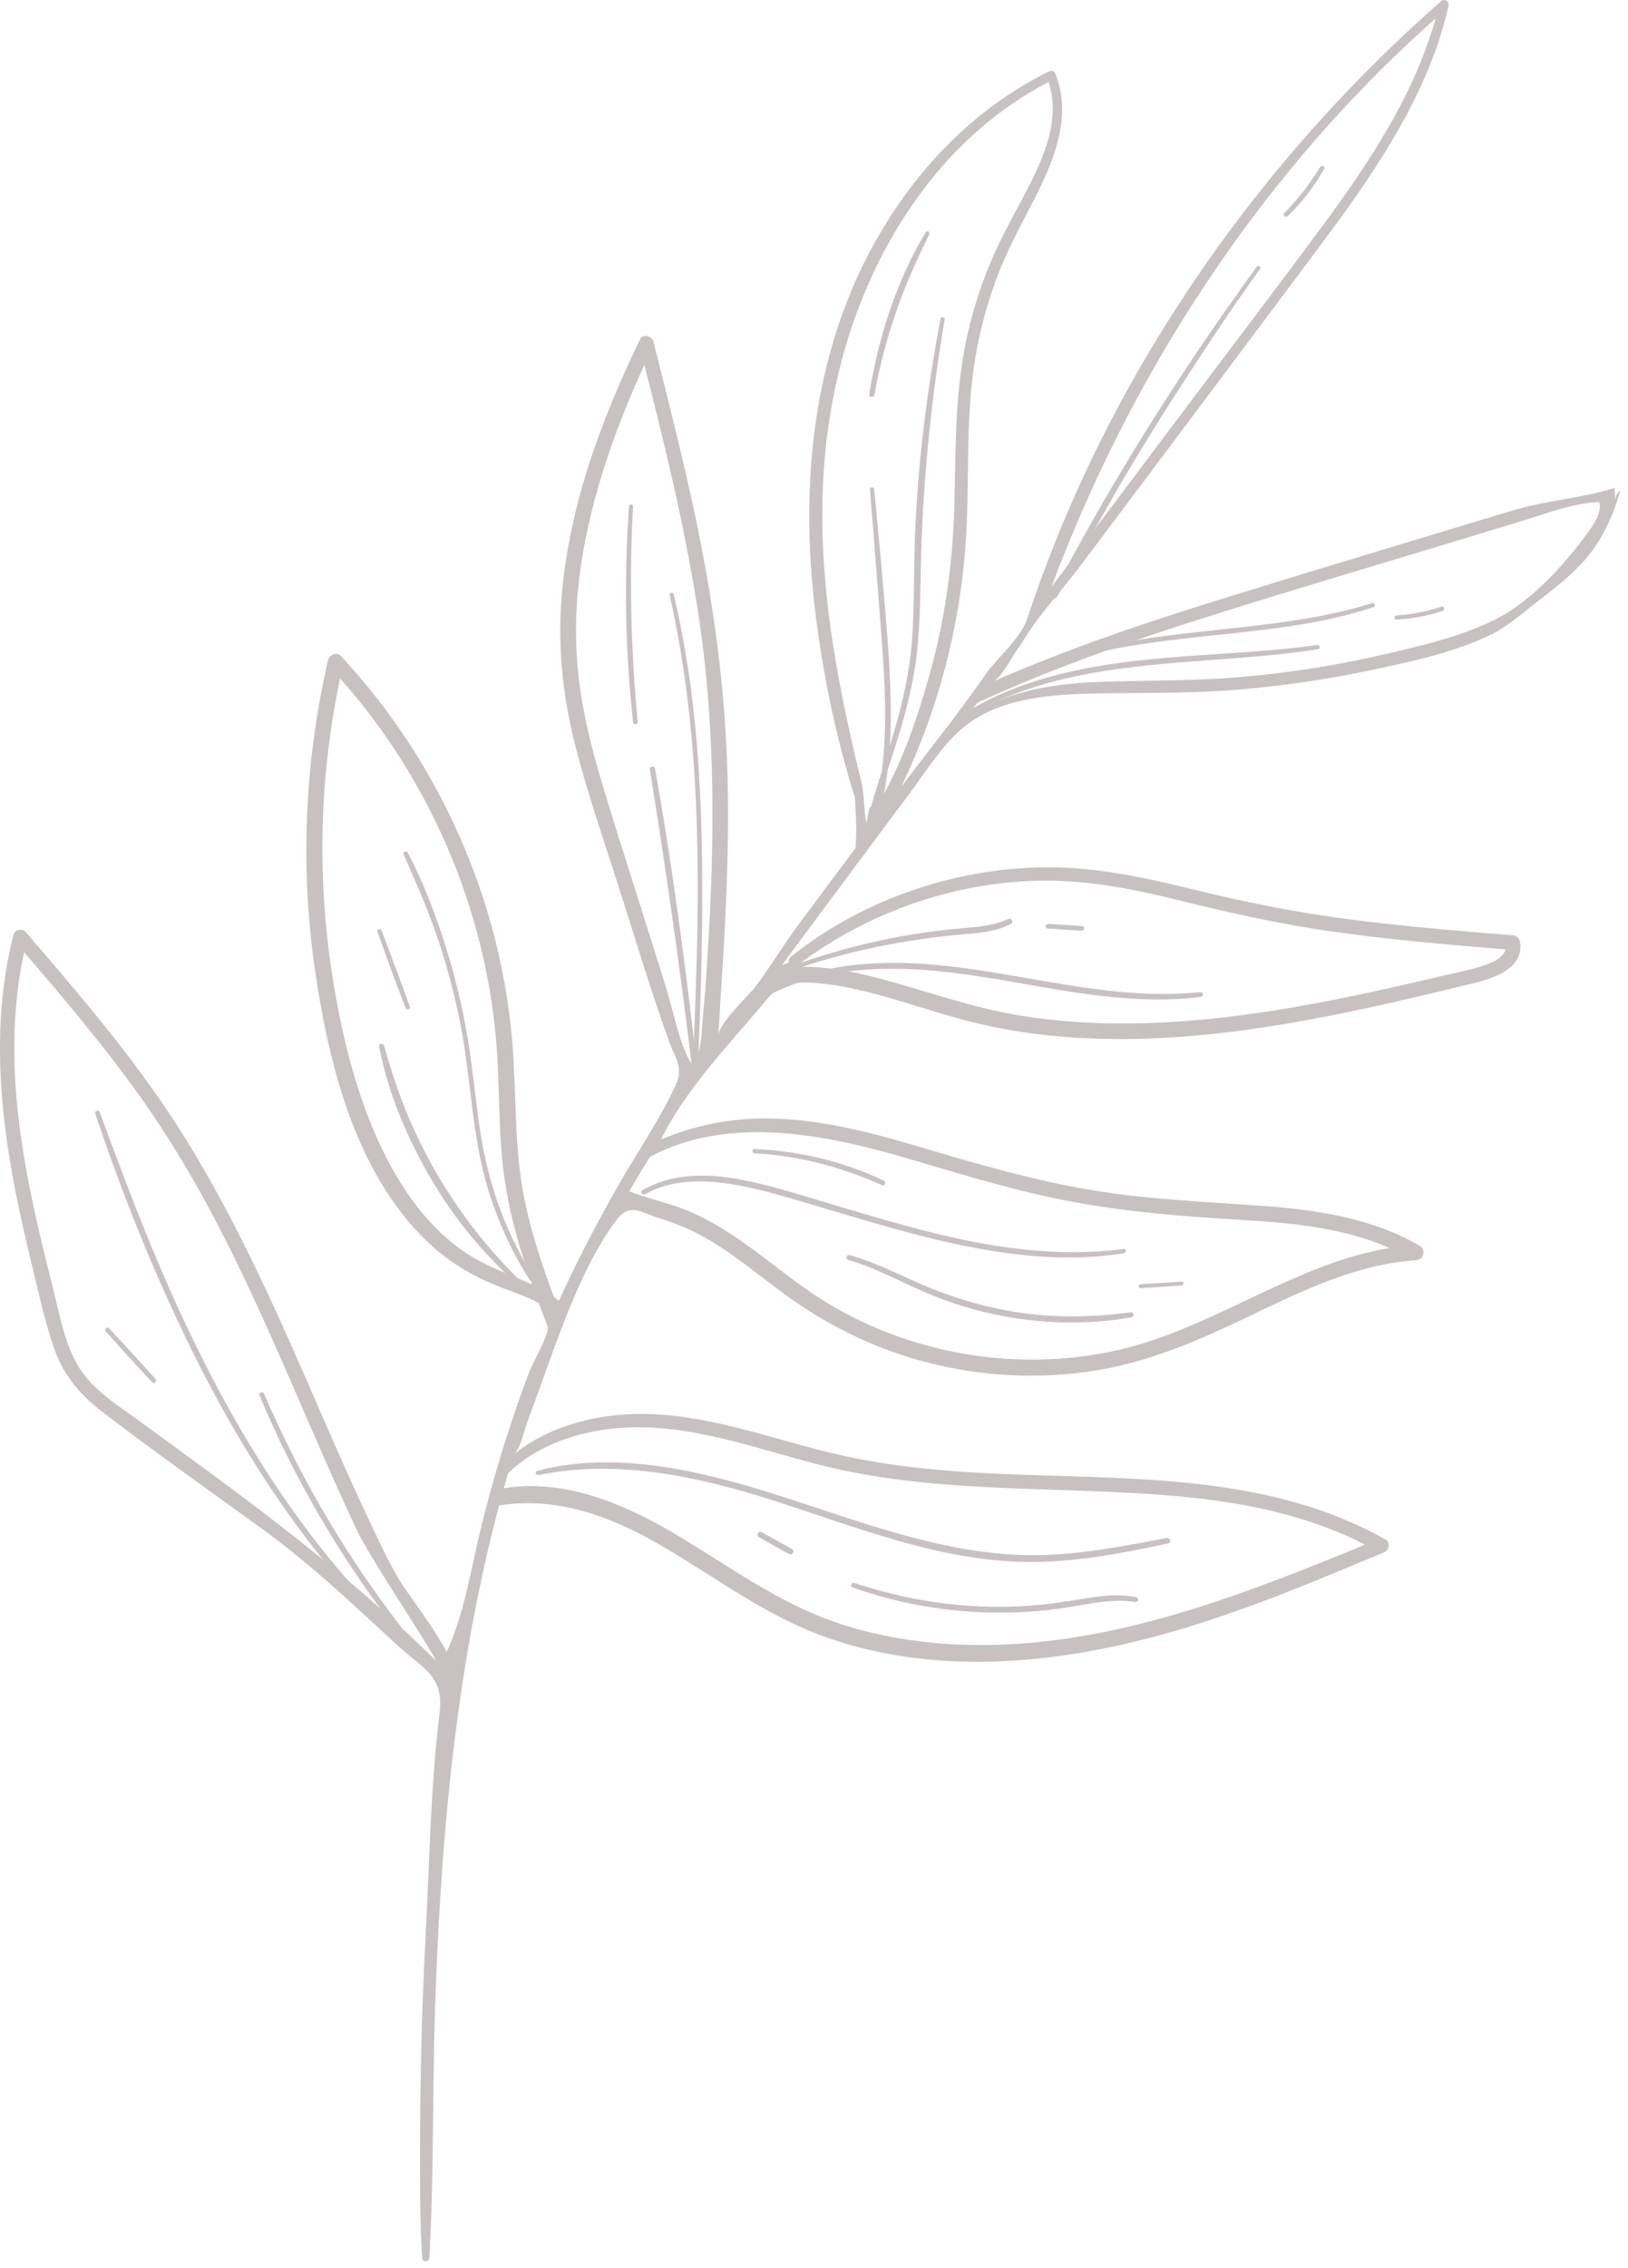 <svg xmlns="http://www.w3.org/2000/svg" width="176" height="245" viewBox="0 0 176 245" fill="none"><g clip-path="url(#clip0_1190_13325)"><path d="M149.71 167.65C142.62 170.61 135.52 173.61 128.16 175.84C115.7 179.61 101.96 181.28 89.42 176.9C82.84 174.6 77.36 170.37 71.39 166.9C66.07 163.8 60.14 161.61 53.95 162.63C52.21 169.17 50.89 175.82 49.89 182.52C49.89 182.63 49.89 182.73 49.85 182.82C49.43 185.69 49.06 188.57 48.74 191.45C47.8 200.08 47.3 208.75 47.02 217.42C46.74 226.24 46.91 235.08 46.42 243.89C46.39 244.4 45.66 244.4 45.63 243.89C45.51 241.71 45.44 239.54 45.42 237.36C45.36 227.94 45.5 218.52 46.01 209.12C46.44 201.12 46.54 193.01 47.52 185.06C48.02 181 45.79 180.32 43.03 177.79C41.41 176.31 39.81 174.81 38.19 173.34C35.03 170.46 31.8 167.66 28.34 165.15C22.58 160.98 16.76 156.87 11.11 152.55C8.71 150.71 6.92 148.66 5.9 145.78C4.87 142.89 4.23 139.83 3.5 136.85C0.61 125.15 -1.58 112.84 1.47 100.94C1.62 100.36 2.44 100.28 2.79 100.69C7.57 106.25 12.36 111.81 16.6 117.8C23.49 127.51 28.44 138.32 33.19 149.18C35.52 154.52 37.82 159.87 40.33 165.13C41.44 167.45 42.58 169.95 44.09 172.05C45.6 174.15 47.06 176.2 48.3 178.45C50.24 174.18 50.93 169.35 52.05 164.82C52.98 161.09 54.04 157.39 55.25 153.74C55.88 151.83 56.55 149.94 57.27 148.06C57.57 147.27 59.47 143.96 59.2 143.27C58.87 142.43 58.55 141.59 58.24 140.75C57.01 140.09 55.64 139.63 54.39 139.15C51.59 138.08 49.05 136.7 46.81 134.69C38.74 127.45 35.72 115.77 34.15 105.46C32.42 94.12 32.88 82.5 35.46 71.32C35.59 70.75 36.4 70.38 36.85 70.86C40.65 74.95 43.95 79.47 46.68 84.34C51.51 92.96 54.53 102.59 55.37 112.43C55.86 118.1 55.55 123.8 56.67 129.41C57.4 133.07 58.58 136.62 59.89 140.11C60.07 140.24 60.25 140.38 60.42 140.52C62.35 136.28 64.51 132.14 66.82 128.09C68.9 124.43 71.36 120.93 73.1 117.1C73.9 115.35 73 114.31 72.41 112.7C70.45 107.3 68.8 101.8 67.06 96.34C65.38 91.07 63.53 85.81 62.17 80.45C60.91 75.48 60.33 70.43 60.66 65.31C61.31 55.24 64.84 45.66 69.2 36.65C69.51 36 70.49 36.3 70.64 36.9C72.06 42.54 73.5 48.17 74.75 53.85C76.96 63.83 78.43 73.91 78.66 84.14C78.78 89.29 78.65 94.43 78.39 99.57C78.26 102.16 78.11 104.76 77.93 107.35C77.83 108.86 77.77 110.39 77.64 111.91C77.77 110.38 80.94 107.6 81.84 106.36C83.32 104.33 84.64 102.18 86.13 100.15C88.24 97.29 90.36 94.43 92.5 91.59C92.52 90.99 92.57 90.38 92.57 89.78C92.57 88.58 92.49 87.39 92.42 86.2C92.42 86.18 92.42 86.17 92.42 86.15C90.48 79.97 89.12 73.57 88.27 67.15C86.71 55.46 87.3 43.28 91.7 32.23C95.83 21.88 103.32 12.66 113.43 7.7C113.66 7.59 113.99 7.69 114.09 7.93C116.07 12.91 113.67 17.96 111.37 22.38C110.1 24.82 108.82 27.23 107.84 29.8C106.76 32.64 105.96 35.58 105.45 38.57C104.43 44.55 104.77 50.65 104.51 56.68C104.09 66.52 101.68 76.16 97.43 85C100.51 80.9 103.61 77.11 106.51 72.9C107.75 71.1 110.36 68.93 111.04 66.87C112.85 61.38 115 56.01 117.45 50.78C126.52 31.5 139.78 14.18 155.79 0.13C156.19 -0.22 156.71 0.2 156.6 0.66C156.1 2.81 155.44 4.91 154.61 6.96C151.31 15.19 145.89 22.31 140.62 29.35C135.1 36.72 129.58 44.1 124.05 51.47C121.65 54.67 119.24 57.88 116.83 61.08C115.19 63.27 113.33 65.29 111.74 67.51C111.08 68.44 110.51 69.42 109.85 70.35C109.33 71.08 108.2 73.25 107.4 73.6C115.66 69.98 124.23 67.12 132.85 64.46C143.03 61.31 153.23 58.26 163.43 55.17C167.09 54.06 170.88 53.85 174.55 52.72L174.62 54.04C174.71 53.58 174.76 53.25 175.16 52.97C174.63 54.98 173.77 57.04 172.63 58.78C171.04 61.21 168.72 63.05 166.42 64.82C164.77 66.09 163.17 67.52 161.33 68.49C157.12 70.53 152.33 71.54 147.78 72.48C143.22 73.43 138.6 74.1 133.95 74.49C129.29 74.88 124.65 74.84 119.98 74.89C114.94 74.95 108.83 75.06 104.62 78.21C102.05 80.13 100.21 83.2 98.31 85.74C95.79 89.11 93.25 92.51 90.79 95.83C88.74 98.6 86.67 101.37 84.6 104.16C84.62 104.18 84.64 104.21 84.65 104.24C84.83 104.14 85.02 104.06 85.22 104C85.24 103.99 85.26 103.97 85.28 103.96C85.23 103.75 85.28 103.52 85.49 103.35C89.62 100.06 94.32 97.58 99.33 95.94C103.72 94.51 108.35 93.73 112.97 93.69C118.33 93.64 123.52 94.74 128.71 96.01C134.42 97.42 140.14 98.57 145.97 99.32C151.82 100.08 157.71 100.56 163.59 101.04C163.93 101.07 164.25 101.32 164.31 101.66C164.91 105.02 160.56 105.91 158.18 106.48C154.8 107.3 151.42 108.1 148.03 108.84C136.01 111.44 123.56 113.28 111.27 111.59C108.26 111.18 105.29 110.53 102.37 109.67C99.71 108.89 97.07 108.01 94.39 107.31C92.07 106.71 89.7 106.21 87.3 106.14C84.55 106.07 84.03 106.62 82.35 108.61C78.51 113.18 74.11 117.72 71.45 123.09C75.2 121.53 79.09 120.75 83.16 120.82C88.98 120.91 94.6 122.44 100.14 124.1C106.03 125.86 111.9 127.53 117.97 128.55C124.2 129.6 130.45 129.81 136.73 130.28C142.51 130.71 148.37 131.61 153.46 134.56C154.18 134.98 153.93 136.08 153.09 136.13C146.59 136.56 140.66 139.49 134.88 142.26C129.64 144.77 124.37 147.07 118.59 148.02C112.79 148.98 106.78 148.74 101.06 147.38C95.21 145.98 89.79 143.42 84.93 139.88C82.13 137.83 79.47 135.58 76.47 133.83C74.91 132.92 73.25 132.21 71.52 131.68C69.33 131.01 68.15 129.81 66.62 131.82C63.52 135.91 61.27 141.89 59.52 146.69C58.67 149.02 57.85 151.35 56.98 153.67C56.65 154.56 56.29 156.49 55.51 157.13C59.12 154.19 64 152.85 68.68 152.74C75.91 152.58 82.84 155.24 89.77 156.93C96.53 158.58 103.46 159.05 110.39 159.3C123.74 159.77 137.82 159.52 149.8 166.31C150.3 166.59 150.2 167.43 149.69 167.64L149.71 167.65ZM86.12 104.45C88.97 104.34 91.89 104.86 94.69 105.59C99.94 106.97 105 108.85 110.38 109.72C116.36 110.68 122.45 110.74 128.47 110.27C134.61 109.79 140.69 108.75 146.71 107.49C149.71 106.86 152.71 106.17 155.7 105.47C157.15 105.13 158.63 104.83 160.07 104.41C160.96 104.15 162.5 103.58 162.77 102.56C156.54 102.04 150.3 101.51 144.1 100.64C138.5 99.85 133.02 98.63 127.53 97.27C122.45 96.01 117.36 95 112.1 95.14C102.88 95.39 93.87 98.57 86.48 104.07C86.48 104.15 86.43 104.23 86.34 104.29C86.26 104.35 86.19 104.41 86.11 104.46L86.12 104.45ZM113.68 63.38C117.97 57.67 122.26 51.96 126.55 46.25C132.03 38.95 137.59 31.7 143.01 24.35C148.07 17.49 152.88 10.25 155.21 1.98C151.14 5.6 147.26 9.43 143.63 13.49C130.57 28.08 120.53 45.08 113.68 63.38ZM105.17 76.61C105.79 76.4 106.43 76.15 107.07 76.06C111 74.22 115.34 73.76 119.64 73.63C124.53 73.49 129.41 73.55 134.29 73.12C138.92 72.71 143.52 72.02 148.06 71.04C152.49 70.03 157.4 69 161.49 67C165.44 65.07 169.02 61.13 171.57 57.64C172.26 56.7 173.17 55.45 172.91 54.25C170.33 54.24 167.04 55.52 164.54 56.28C162.09 57.02 159.64 57.77 157.19 58.51C147.81 61.35 138.4 64.12 129.06 67.1C121.12 69.63 113.24 72.42 105.67 75.91C105.5 76.14 105.32 76.37 105.15 76.6L105.17 76.61ZM93.68 88.86C97.16 83.81 99.36 77.27 100.89 71.38C102.35 65.76 103.04 60.04 103.18 54.24C103.32 48.54 103.24 42.8 104.37 37.18C104.95 34.29 105.81 31.46 106.92 28.73C107.92 26.29 109.18 23.98 110.42 21.66C112.46 17.84 114.82 13.24 113.36 8.85C108.03 11.63 103.47 15.64 99.85 20.44C93.11 29.36 89.66 40.36 89.02 51.44C88.65 57.75 89.16 64.07 90.16 70.3C90.67 73.46 91.3 76.59 92 79.71C92.35 81.27 92.72 82.84 93.1 84.39C93.36 85.43 93.38 86.53 93.48 87.6C93.52 88.02 93.57 88.44 93.66 88.85L93.68 88.86ZM72.23 107.48C73.04 110.16 73.49 113 75.01 115.36C75.44 113.98 75.77 113 75.86 111.54C75.96 109.88 76.15 108.22 76.27 106.55C76.47 103.7 76.64 100.85 76.78 97.99C77.25 87.69 77.12 77.37 75.62 67.15C74.24 57.79 72 48.58 69.66 39.42C67.49 44.16 65.61 49.03 64.27 54.07C63.03 58.72 62.26 63.51 62.27 68.32C62.27 73.5 63.31 78.53 64.76 83.48C66.29 88.71 67.99 93.9 69.62 99.1C70.49 101.89 71.4 104.67 72.24 107.47L72.23 107.48ZM68.02 128.68C69.6 129.31 71.26 129.71 72.88 130.24C74.68 130.83 76.37 131.67 77.98 132.65C81.24 134.62 84.12 137.14 87.24 139.32C96.94 146.09 109.49 148.46 121.01 145.8C131.2 143.45 139.89 136.52 150.22 134.81C145 132.52 139.17 132.06 133.5 131.73C127.6 131.38 121.76 130.9 115.95 129.82C110 128.71 104.26 126.95 98.46 125.24C89.5 122.58 78.88 120.36 70.26 124.97C69.5 126.2 68.75 127.44 68.02 128.69V128.68ZM57.52 138.75C56.34 135.4 55.33 132 54.72 128.49C53.76 122.9 54.12 117.2 53.56 111.58C53.08 106.7 52.05 101.89 50.52 97.23C47.62 88.41 42.94 80.21 36.76 73.28C35.56 79.03 34.91 84.91 34.86 90.79C34.81 96.47 35.3 102.15 36.32 107.73C37.29 113.07 38.68 118.41 40.95 123.36C43.1 128.05 46.13 132.57 50.52 135.44C52.7 136.87 55.14 137.65 57.49 138.74C57.49 138.74 57.51 138.74 57.52 138.75ZM47.17 179.42C45.6 176.54 39.99 168.27 38.59 165.31C33.51 154.52 29.24 143.35 23.77 132.74C20.97 127.32 17.84 122.1 14.23 117.18C10.6 112.22 6.62 107.52 2.61 102.86C1.29 108.89 1.31 115.14 2.06 121.25C2.79 127.17 4.16 132.98 5.63 138.75C6.36 141.61 6.87 144.76 8.33 147.36C9.88 150.11 12.82 151.85 15.3 153.67C24.56 160.45 36.34 168.71 47.16 179.42H47.17ZM147.57 166.85C141.5 163.74 134.74 162.34 127.98 161.69C114.72 160.41 101.28 161.53 88.27 158.15C81.48 156.39 74.59 153.81 67.46 154.22C62.91 154.48 58.21 155.97 54.93 159.14C54.77 159.68 54.62 160.23 54.46 160.77C60.8 159.71 67.15 162.3 72.57 165.46C78.62 168.99 84.17 173.26 90.91 175.44C97.14 177.45 103.78 178.01 110.29 177.55C123.31 176.62 135.6 171.77 147.56 166.86L147.57 166.85Z" fill="#C8C1C1"></path><path d="M95.97 83.15C96.27 82.23 96.58 81.3 96.87 80.37C98.01 76.78 98.93 73.17 99.24 69.41C99.55 65.68 99.49 61.94 99.64 58.2C99.78 54.48 100.05 50.77 100.43 47.06C100.86 42.87 101.4 38.68 102.13 34.53C102.18 34.24 101.73 34.13 101.68 34.42C100.27 41.84 99.32 49.31 98.96 56.86C98.78 60.57 98.86 64.29 98.67 68C98.48 71.75 97.75 75.37 96.68 78.97C96.52 79.5 96.36 80.02 96.2 80.55C96.26 79.51 96.3 78.46 96.3 77.42C96.32 72.23 95.79 67.05 95.35 61.89C95.09 58.88 94.79 55.87 94.51 52.86C94.48 52.57 94.03 52.57 94.05 52.86C94.47 58.18 94.9 63.49 95.3 68.81C95.66 73.63 95.94 78.51 95.33 83.32C94.92 84.61 94.52 85.89 94.15 87.19C94.06 87.2 93.98 87.26 93.96 87.37C93.85 87.94 93.75 88.51 93.64 89.08C93.47 89.75 93.32 90.42 93.18 91.09C93.17 91.16 93.18 91.21 93.21 91.26C93.17 91.43 93.14 91.61 93.1 91.78C93.03 92.11 93.53 92.34 93.67 92C94.9 89.17 95.61 86.18 95.97 83.14V83.15Z" fill="#C8C1C1"></path><path d="M94.54 42.631C95.08 39.601 95.87 36.611 96.87 33.701C97.86 30.811 99.12 28.051 100.46 25.311C100.58 25.061 100.22 24.841 100.07 25.091C96.9 30.411 94.94 36.511 93.97 42.601C93.91 42.961 94.47 42.991 94.54 42.631Z" fill="#C8C1C1"></path><path d="M135.87 28.81C129.48 37.59 123.55 46.67 118.18 56.12C116.66 58.79 115.17 61.49 113.8 64.24C113.67 64.51 114.12 64.76 114.26 64.5C116.95 59.73 119.54 54.92 122.35 50.23C125.11 45.62 128.03 41.1 130.99 36.62C132.69 34.06 134.43 31.53 136.23 29.04C136.39 28.81 136.02 28.59 135.85 28.82L135.87 28.81Z" fill="#C8C1C1"></path><path d="M142.73 18.03C141.63 19.83 140.33 21.51 138.85 23.02C138.62 23.25 139 23.56 139.23 23.34C140.78 21.83 142.08 20.13 143.15 18.25C143.3 17.98 142.89 17.78 142.73 18.03Z" fill="#C8C1C1"></path><path d="M142.43 69.67C132.29 71.08 121.78 70.44 111.92 73.58C109.27 74.42 106.73 75.53 104.37 77C104.13 77.15 104.34 77.53 104.59 77.39C113.38 72.23 123.78 71.86 133.67 71.09C136.62 70.86 139.57 70.59 142.5 70.13C142.75 70.09 142.69 69.64 142.44 69.68L142.43 69.67Z" fill="#C8C1C1"></path><path d="M148.34 65.15C139.41 67.921 129.96 67.751 120.84 69.501C118.3 69.99 115.79 70.63 113.36 71.51C113.09 71.611 113.2 72.04 113.47 71.941C122.3 68.841 131.79 68.941 140.94 67.41C143.49 66.981 146.02 66.391 148.48 65.591C148.76 65.501 148.64 65.061 148.35 65.141L148.34 65.15Z" fill="#C8C1C1"></path><path d="M155.83 65.53C154.25 66.05 152.63 66.38 150.97 66.48C150.67 66.5 150.68 66.96 150.98 66.94C152.68 66.84 154.36 66.53 155.97 65.98C156.26 65.88 156.12 65.43 155.83 65.52V65.53Z" fill="#C8C1C1"></path><path d="M75.43 116.02C75.7 109.24 75.95 102.46 75.92 95.68C75.9 88.92 75.65 82.17 74.83 75.46C74.36 71.67 73.71 67.91 72.83 64.19C72.76 63.91 72.34 64.02 72.4 64.3C73.87 70.86 74.71 77.56 75.11 84.27C75.51 91.04 75.49 97.82 75.29 104.6C75.21 107.18 75.12 109.76 75.02 112.34C74.16 104.97 73.19 97.62 72.04 90.29C71.66 87.86 71.24 85.44 70.81 83.02C70.75 82.66 70.2 82.77 70.26 83.12C71.61 91.56 72.86 100.02 73.96 108.5C74.29 111.01 74.6 113.53 74.88 116.05C74.92 116.37 75.43 116.33 75.44 116.02H75.43Z" fill="#C8C1C1"></path><path d="M68.94 77.96C68.2 70.24 68.02 62.46 68.44 54.71C68.46 54.43 68.02 54.42 68 54.71C67.44 62.48 67.59 70.27 68.44 78.01C68.48 78.33 68.97 78.29 68.94 77.97V77.96Z" fill="#C8C1C1"></path><path d="M129.75 107.17C123.21 107.86 116.69 106.64 110.26 105.53C104.41 104.51 98.45 103.58 92.5 104.22C89.29 104.56 86.16 105.41 83.28 106.89C83.01 107.03 83.26 107.42 83.53 107.29C88.79 104.71 94.84 104.35 100.59 104.83C106.8 105.35 112.87 106.86 119.05 107.58C122.63 107.99 126.23 108.14 129.81 107.69C130.14 107.65 130.08 107.13 129.75 107.17Z" fill="#C8C1C1"></path><path d="M109.04 99.26C107.63 99.9 106.13 100.09 104.6 100.22C103.08 100.35 101.56 100.5 100.05 100.72C96.87 101.17 93.73 101.84 90.64 102.72C88.92 103.21 87.22 103.76 85.54 104.37C85.27 104.47 85.43 104.88 85.7 104.78C89.65 103.42 93.7 102.41 97.82 101.72C99.86 101.38 101.92 101.12 103.98 100.94C105.8 100.78 107.67 100.68 109.31 99.78C109.6 99.62 109.34 99.13 109.04 99.26Z" fill="#C8C1C1"></path><path d="M117.01 100.039C115.79 99.939 114.56 99.869 113.33 99.799C113.01 99.779 112.92 100.279 113.25 100.299C114.48 100.389 115.7 100.479 116.93 100.539C117.25 100.549 117.34 100.059 117.01 100.039Z" fill="#C8C1C1"></path><path d="M57.68 138.021C56.09 135.371 54.74 132.611 53.73 129.691C52.69 126.651 52.06 123.531 51.65 120.351C51.23 117.121 50.91 113.881 50.3 110.671C49.73 107.681 48.98 104.731 48.05 101.831C46.98 98.491 45.71 95.181 44.07 92.081C43.94 91.831 43.52 92.041 43.63 92.301C44.88 95.121 46.13 97.931 47.14 100.851C48.19 103.901 49.04 107.021 49.69 110.181C50.97 116.451 50.96 122.941 52.95 129.071C54 132.291 55.43 135.431 57.28 138.281C57.45 138.541 57.85 138.281 57.69 138.021H57.68Z" fill="#C8C1C1"></path><path d="M56.55 138.62C50.9 133.26 46.45 126.57 43.62 119.32C42.81 117.24 42.13 115.1 41.52 112.96C41.43 112.63 40.91 112.69 40.98 113.04C41.74 116.95 43.14 120.74 44.93 124.29C46.71 127.82 48.88 131.18 51.46 134.17C52.94 135.89 54.54 137.5 56.23 139.01C56.48 139.23 56.79 138.84 56.55 138.61V138.62Z" fill="#C8C1C1"></path><path d="M44.3 108.73C43.32 105.98 42.3 103.24 41.25 100.52C41.15 100.25 40.71 100.36 40.81 100.64C41.78 103.4 42.79 106.15 43.84 108.88C43.95 109.17 44.41 109.02 44.31 108.72L44.3 108.73Z" fill="#C8C1C1"></path><path d="M121.46 134.911C114.17 135.871 106.89 134.731 99.83 132.911C96.31 132.001 92.83 130.951 89.35 129.911C86.08 128.941 82.79 127.871 79.41 127.301C76.04 126.741 72.47 126.821 69.44 128.571C69.15 128.741 69.45 129.141 69.74 128.991C72.57 127.421 75.87 127.411 78.99 127.901C82.3 128.421 85.53 129.461 88.73 130.411C95.57 132.441 102.43 134.571 109.54 135.451C113.51 135.941 117.54 136.011 121.5 135.381C121.8 135.331 121.79 134.861 121.48 134.901L121.46 134.911Z" fill="#C8C1C1"></path><path d="M122.24 141.749C118.28 142.299 114.27 142.369 110.31 141.799C106.26 141.219 102.42 140.009 98.69 138.329C96.46 137.319 94.24 136.259 91.88 135.569C91.54 135.469 91.35 135.989 91.69 136.089C93.89 136.739 95.95 137.729 98.02 138.699C99.91 139.589 101.83 140.389 103.81 141.009C107.65 142.219 111.66 142.839 115.69 142.859C117.91 142.859 120.13 142.689 122.32 142.299C122.66 142.239 122.58 141.709 122.24 141.759V141.749Z" fill="#C8C1C1"></path><path d="M127.74 138.44C126.27 138.53 124.79 138.63 123.32 138.72C123.04 138.74 123.03 139.17 123.31 139.15C124.78 139.06 126.26 138.96 127.73 138.87C128.01 138.85 128.02 138.42 127.74 138.44Z" fill="#C8C1C1"></path><path d="M95.55 127.539C91.19 125.449 86.39 124.329 81.56 124.119C81.26 124.109 81.28 124.569 81.57 124.579C86.35 124.839 90.99 126.059 95.35 128.029C95.66 128.169 95.86 127.689 95.55 127.539Z" fill="#C8C1C1"></path><path d="M46.27 179.349C40.59 172.599 35.7 165.179 31.71 157.299C30.59 155.079 29.53 152.829 28.54 150.549C28.41 150.249 27.93 150.429 28.06 150.739C31.47 158.919 35.89 166.659 41.14 173.799C41.87 174.799 42.62 175.779 43.39 176.749C37.77 171.429 32.9 165.319 28.72 158.819C23.78 151.129 19.77 142.869 16.28 134.439C14.33 129.709 12.55 124.919 10.77 120.129C10.66 119.829 10.2 119.989 10.3 120.289C13.2 128.989 16.64 137.539 20.69 145.759C24.71 153.909 29.43 161.749 35.18 168.799C38.41 172.759 41.96 176.419 45.83 179.749C46.12 179.999 46.51 179.639 46.26 179.339L46.27 179.349Z" fill="#C8C1C1"></path><path d="M16.83 148.989C15.17 147.129 13.48 145.289 11.77 143.469C11.55 143.239 11.24 143.609 11.45 143.839C13.1 145.689 14.77 147.519 16.47 149.329C16.66 149.539 17.03 149.209 16.84 148.989H16.83Z" fill="#C8C1C1"></path><path d="M126.15 166.141C121.49 167.001 116.8 167.941 112.04 167.991C107.34 168.041 102.71 167.171 98.19 165.961C89.52 163.631 81.22 159.971 72.32 158.541C67.62 157.781 62.72 157.641 58.08 158.881C57.79 158.961 57.92 159.381 58.21 159.331C66.85 157.591 75.5 159.501 83.74 162.131C92.56 164.951 101.37 168.551 110.76 168.721C116 168.821 121.19 167.811 126.29 166.721C126.67 166.641 126.52 166.071 126.15 166.141Z" fill="#C8C1C1"></path><path d="M122.81 172.521C120.84 172.121 118.86 172.411 116.9 172.731C114.93 173.061 112.96 173.341 110.97 173.471C106.95 173.721 102.89 173.471 98.94 172.711C96.72 172.281 94.52 171.711 92.37 170.991C92.06 170.891 91.85 171.351 92.17 171.471C99.46 174.071 107.38 174.821 115.04 173.691C117.6 173.311 120.15 172.641 122.75 173.051C123.09 173.101 123.15 172.591 122.82 172.521H122.81Z" fill="#C8C1C1"></path><path d="M85.61 167.329C84.53 166.709 83.43 166.099 82.34 165.499C81.99 165.309 81.69 165.839 82.04 166.039C83.13 166.659 84.21 167.279 85.31 167.869C85.66 168.059 85.96 167.529 85.61 167.329Z" fill="#C8C1C1"></path></g><defs><clipPath id="clip0_1190_13325"><rect width="175.17" height="244.28" fill="white" transform="matrix(-1 0 0 1 175.17 0)"></rect></clipPath></defs></svg>